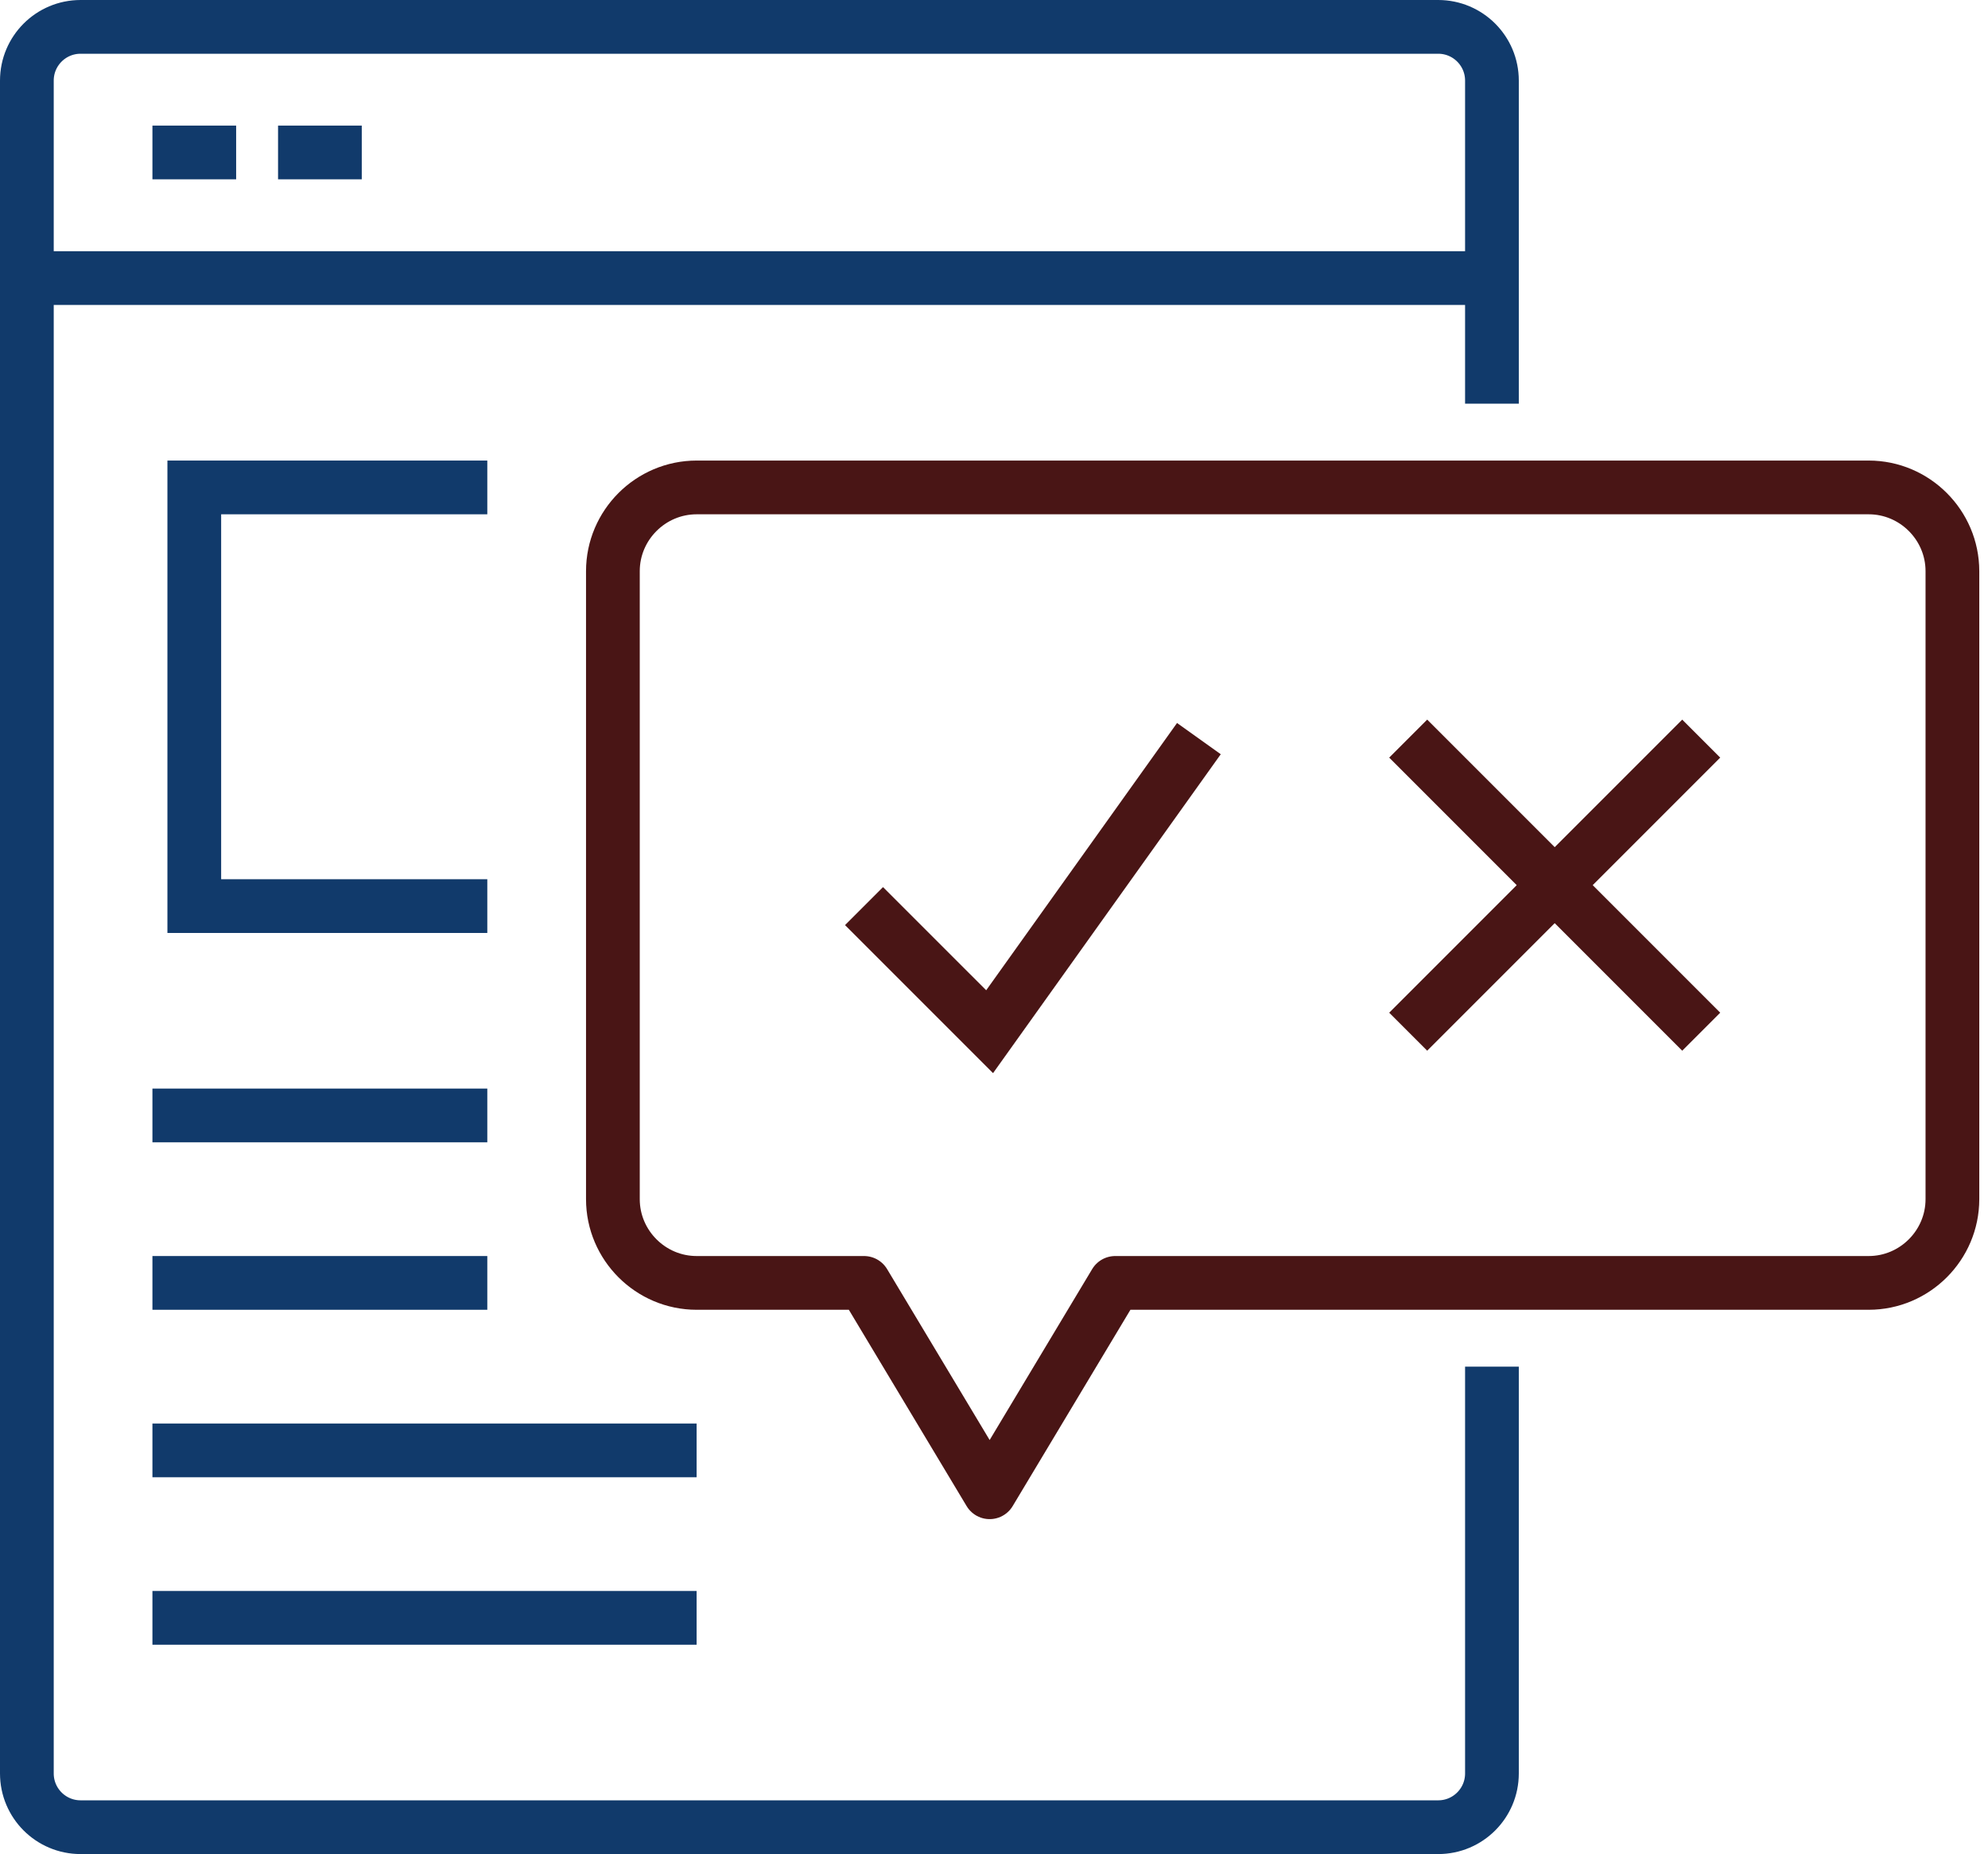 <svg width="74" height="69" viewBox="0 0 74 69" fill="none" xmlns="http://www.w3.org/2000/svg">
<path d="M55.535 50.861V66C55.535 67.105 54.639 68 53.535 68H3C1.895 68 1 67.105 1 66V3C1 1.895 1.895 1 3 1H53.535C54.639 1 55.535 1.895 55.535 3V15.023" stroke="#113A6B" stroke-width="2" stroke-miterlimit="10"/>
<path d="M1 10.349H55.535" stroke="#113A6B" stroke-width="2" stroke-miterlimit="10"/>
<path d="M5.674 5.674H8.79" stroke="#113A6B" stroke-width="2" stroke-miterlimit="10"/>
<path d="M10.35 5.674H13.466" stroke="#113A6B" stroke-width="2" stroke-miterlimit="10"/>
<path d="M18.139 33.721H7.232V18.14H18.139" stroke="#113A6B" stroke-width="2" stroke-miterlimit="10"/>
<path d="M5.674 41.512H18.139" stroke="#113A6B" stroke-width="2" stroke-miterlimit="10"/>
<path d="M5.674 47.744H18.139" stroke="#113A6B" stroke-width="2" stroke-miterlimit="10"/>
<path d="M5.674 53.977H25.93" stroke="#113A6B" stroke-width="2" stroke-miterlimit="10"/>
<path d="M5.674 60.209H25.93" stroke="#113A6B" stroke-width="2" stroke-miterlimit="10"/>
<path d="M69.559 18.14H25.931C24.217 18.14 22.814 19.542 22.814 21.256V44.628C22.814 46.342 24.217 47.744 25.931 47.744H32.163L36.838 55.535L41.512 47.744H69.559C71.273 47.744 72.675 46.342 72.675 44.628V21.256C72.675 19.542 71.273 18.14 69.559 18.14Z" stroke="#491515" stroke-width="2" stroke-miterlimit="10" stroke-linejoin="round"/>
<path d="M52.418 27.488L63.325 38.395" stroke="#491515" stroke-width="2" stroke-miterlimit="10"/>
<path d="M63.325 27.488L52.418 38.395" stroke="#491515" stroke-width="2" stroke-miterlimit="10"/>
<path d="M44.627 27.488L36.837 38.395L32.162 33.721" stroke="#491515" stroke-width="2" stroke-miterlimit="10"/>
</svg>
